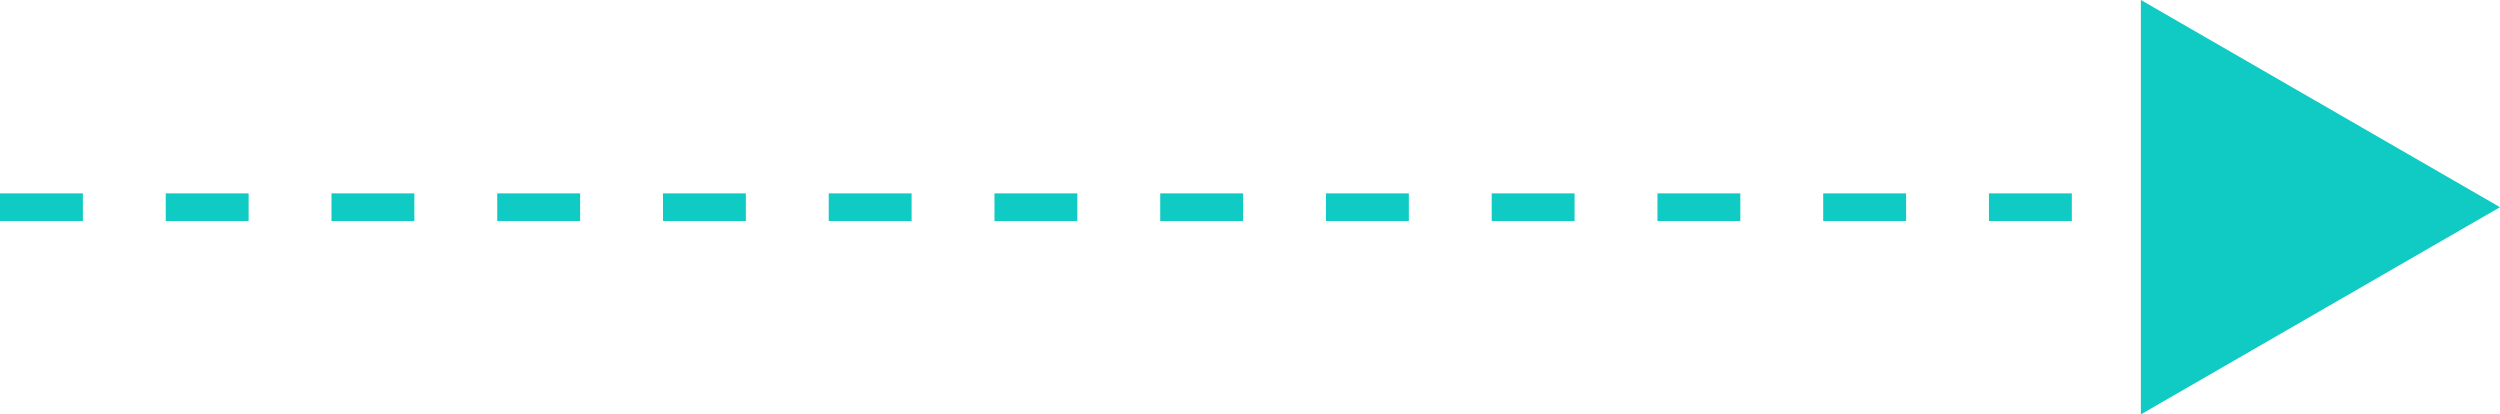 <svg xmlns="http://www.w3.org/2000/svg" width="90.5" height="15" viewBox="0 0 90.5 15"><g id="Group_118" data-name="Group 118" transform="translate(-584 -1618)"><line id="Line_34" data-name="Line 34" x2="79" transform="translate(584 1625.5)" fill="none" stroke="#0fcbc4" stroke-width="1" stroke-dasharray="3"></line><path id="Polygon_6" data-name="Polygon 6" d="M7.5,0,15,13H0Z" transform="translate(674.5 1618) rotate(90)" fill="#0fcbc4"></path></g></svg>